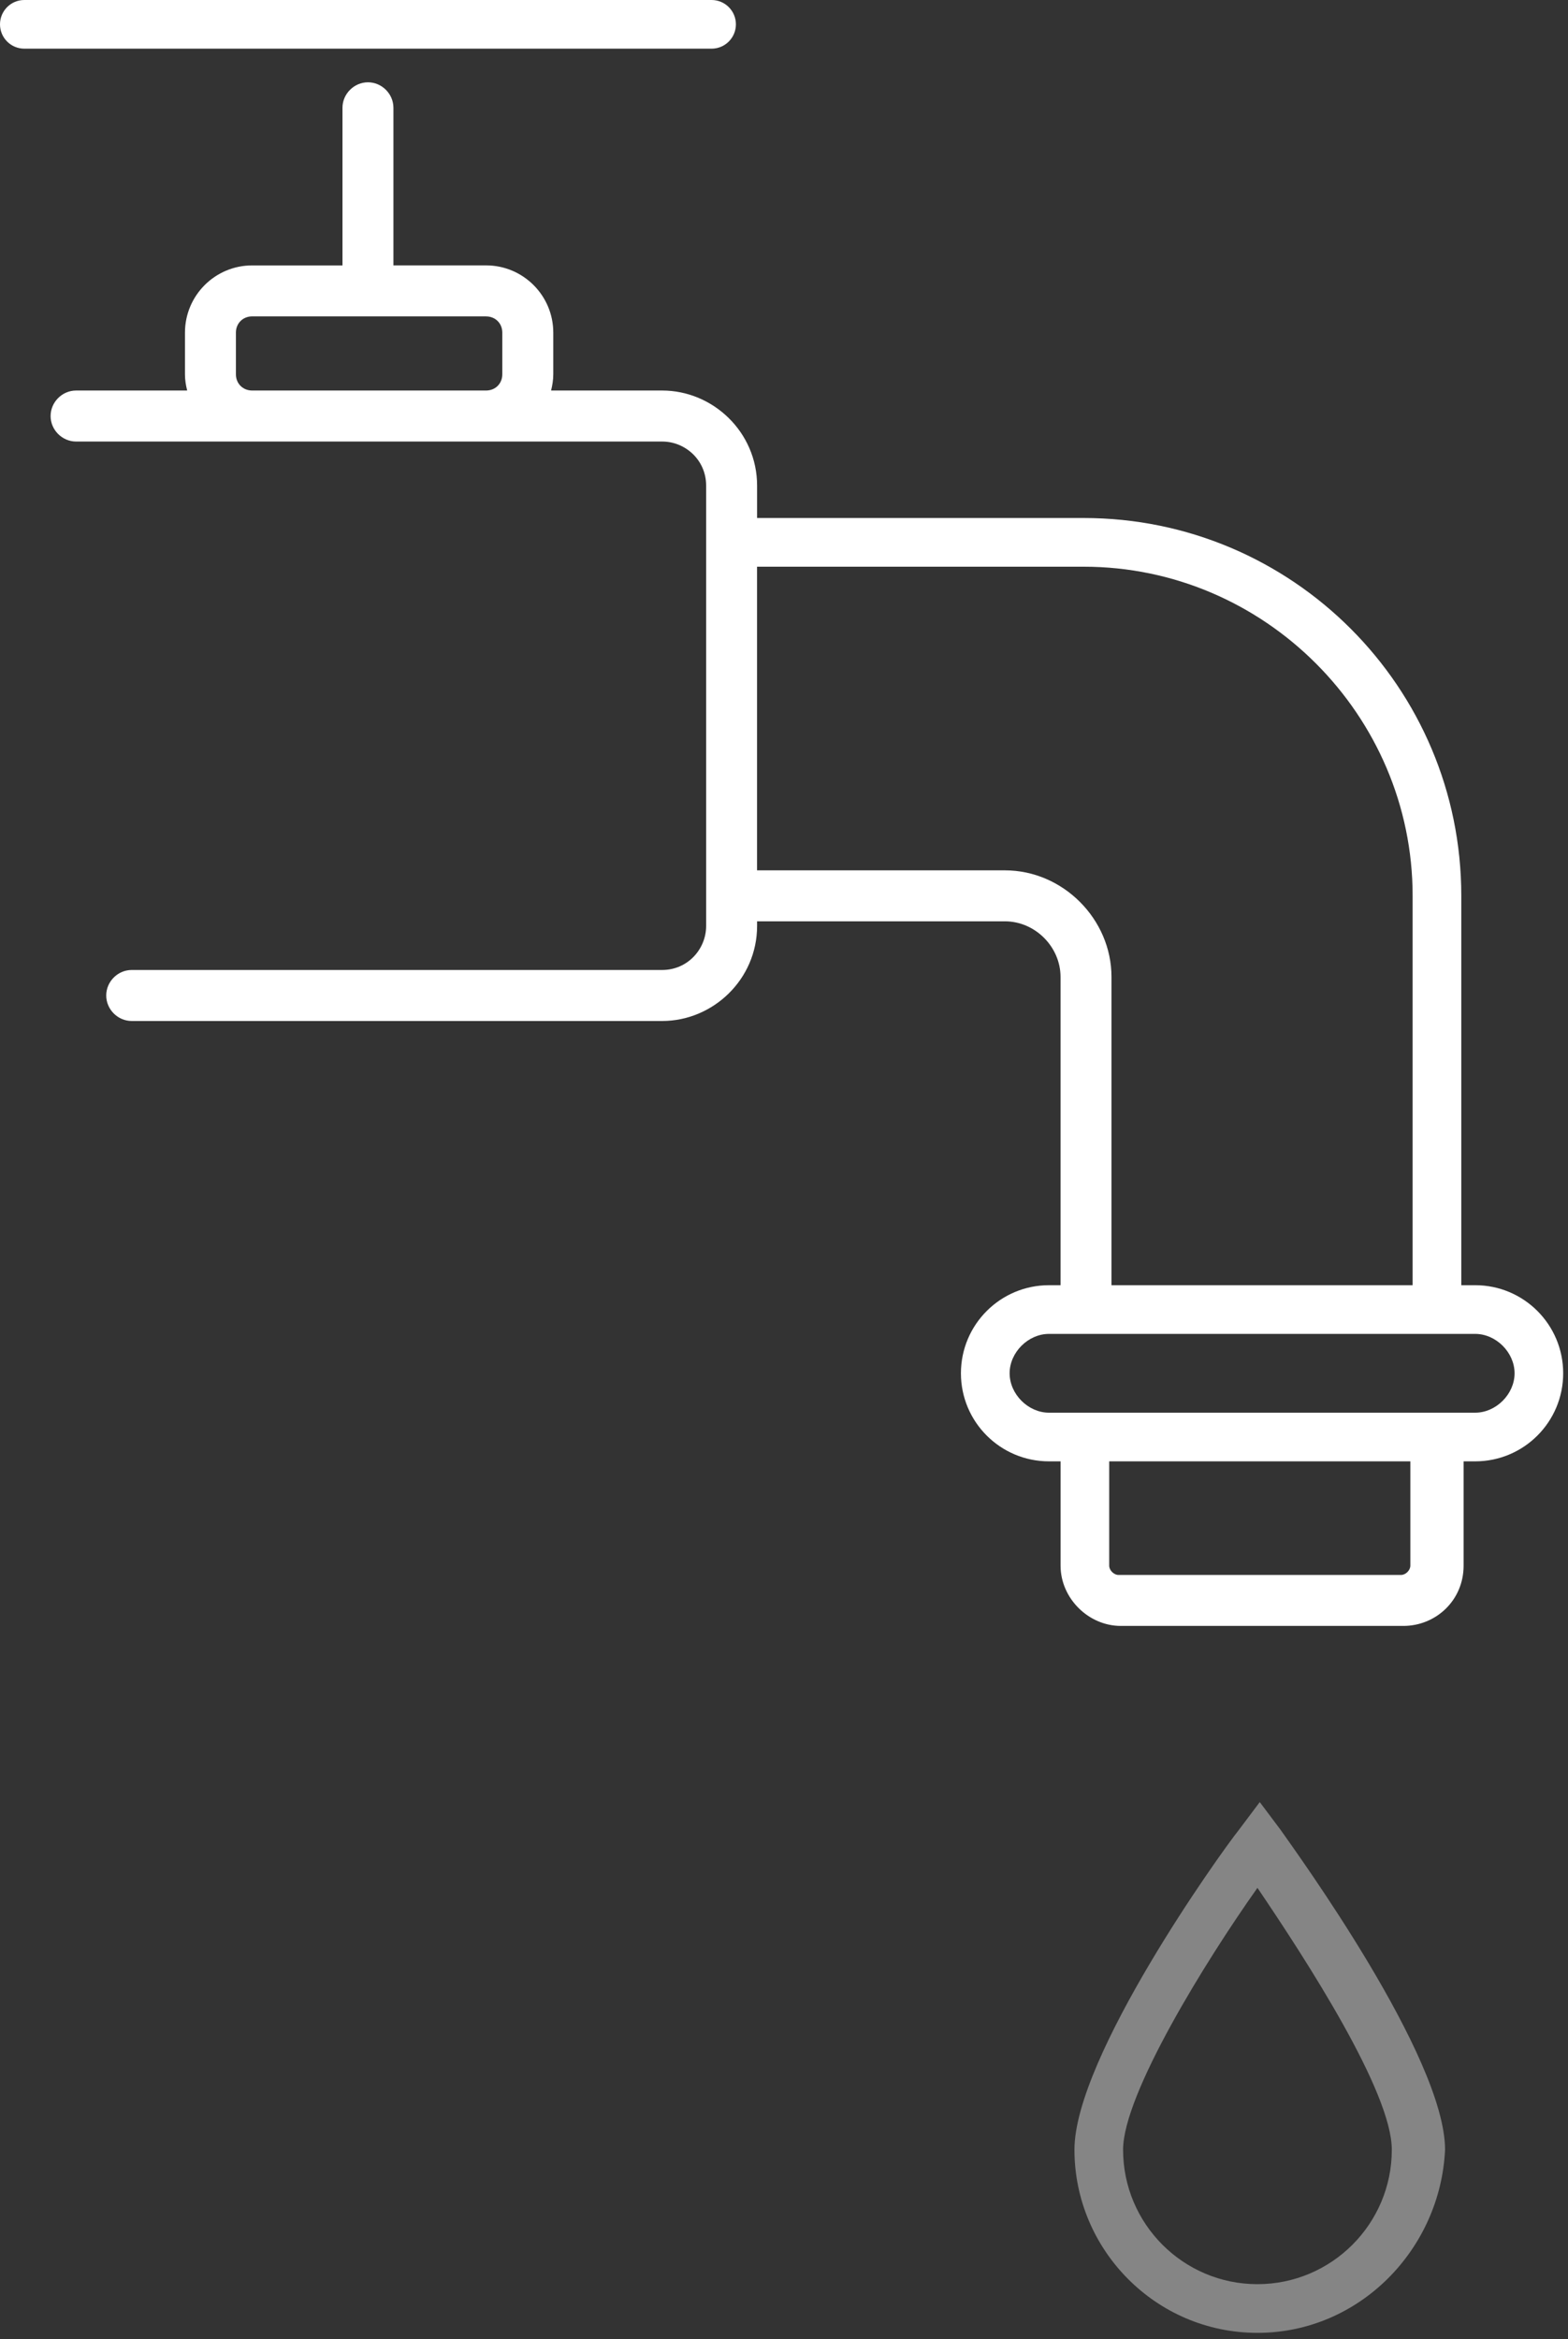 <svg xmlns="http://www.w3.org/2000/svg" width="55" height="82" viewBox="0 0 55 82">
    <rect x="0" y="0" width="55" height="82" fill="#333333" stroke="none"/>
    <g fill="#FFF" fill-rule="evenodd">
        <path d="M12.907 2.885c.487 0 .893.406.893.893v5.525h3.25c1.3 0 2.357 1.057 2.357 2.356v1.463c0 .197-.032.386-.077.568h3.896c1.787 0 3.33 1.463 3.33 3.332v1.137h11.457c7.313 0 13.244 5.932 13.244 13.244v13.65h.487c1.707 0 3.087 1.382 3.087 3.088 0 1.705-1.38 3.087-3.087 3.087h-.406v3.657c0 1.218-.975 2.112-2.112 2.112h-9.913c-1.138 0-2.112-.975-2.112-2.112v-3.657h-.406c-1.707 0-3.089-1.382-3.089-3.087 0-1.706 1.382-3.088 3.089-3.088h.405V34.247c0-1.057-.894-1.95-1.95-1.95h-8.694v.163c0 1.868-1.543 3.331-3.33 3.331H4.619c-.487 0-.893-.406-.893-.894s.406-.894.893-.894h18.607c.893 0 1.543-.73 1.543-1.543V17.022c0-.894-.73-1.544-1.543-1.544H2.669c-.488 0-.894-.406-.894-.893 0-.489.406-.895.894-.895h3.897c-.047-.182-.078-.371-.078-.568V11.66c0-1.3 1.056-2.356 2.357-2.356h3.168V3.778c0-.487.407-.893.894-.893zM49.47 51.228H38.907v3.657c0 .162.163.325.325.325h9.912c.162 0 .326-.163.326-.325v-3.657zm2.274-4.468h-14.95c-.73 0-1.38.649-1.38 1.38 0 .732.65 1.382 1.38 1.382h14.95c.732 0 1.382-.65 1.382-1.381 0-.732-.65-1.381-1.382-1.381zm-13.73-26.894H26.555V30.51h8.695c2.031 0 3.737 1.706 3.737 3.737v10.806H49.55v-13.65c0-6.338-5.2-11.537-11.537-11.537zM17.05 11.091H8.845c-.326 0-.57.244-.57.568v1.463c0 .325.244.568.57.568h8.205c.326 0 .569-.243.569-.568V11.66c0-.324-.243-.568-.569-.568zM24.96 0c.471 0 .853.382.853.853s-.382.853-.853.853H.853C.382 1.706 0 1.324 0 .853S.382 0 .853 0z"/>
        <path d="M44.106 80.072c-2.599 0-4.712-2.113-4.712-4.713 0-1.95 2.926-6.662 4.713-9.18 1.706 2.518 4.713 7.15 4.713 9.18 0 2.6-2.114 4.713-4.714 4.713m.814-15.925l-.732-.975-.732.975c-.65.812-5.768 7.962-5.768 11.212 0 3.494 2.844 6.42 6.42 6.42 3.573 0 6.417-2.926 6.58-6.42 0-3.25-5.2-10.4-5.768-11.212" opacity=".4"/>
    </g>
</svg>

